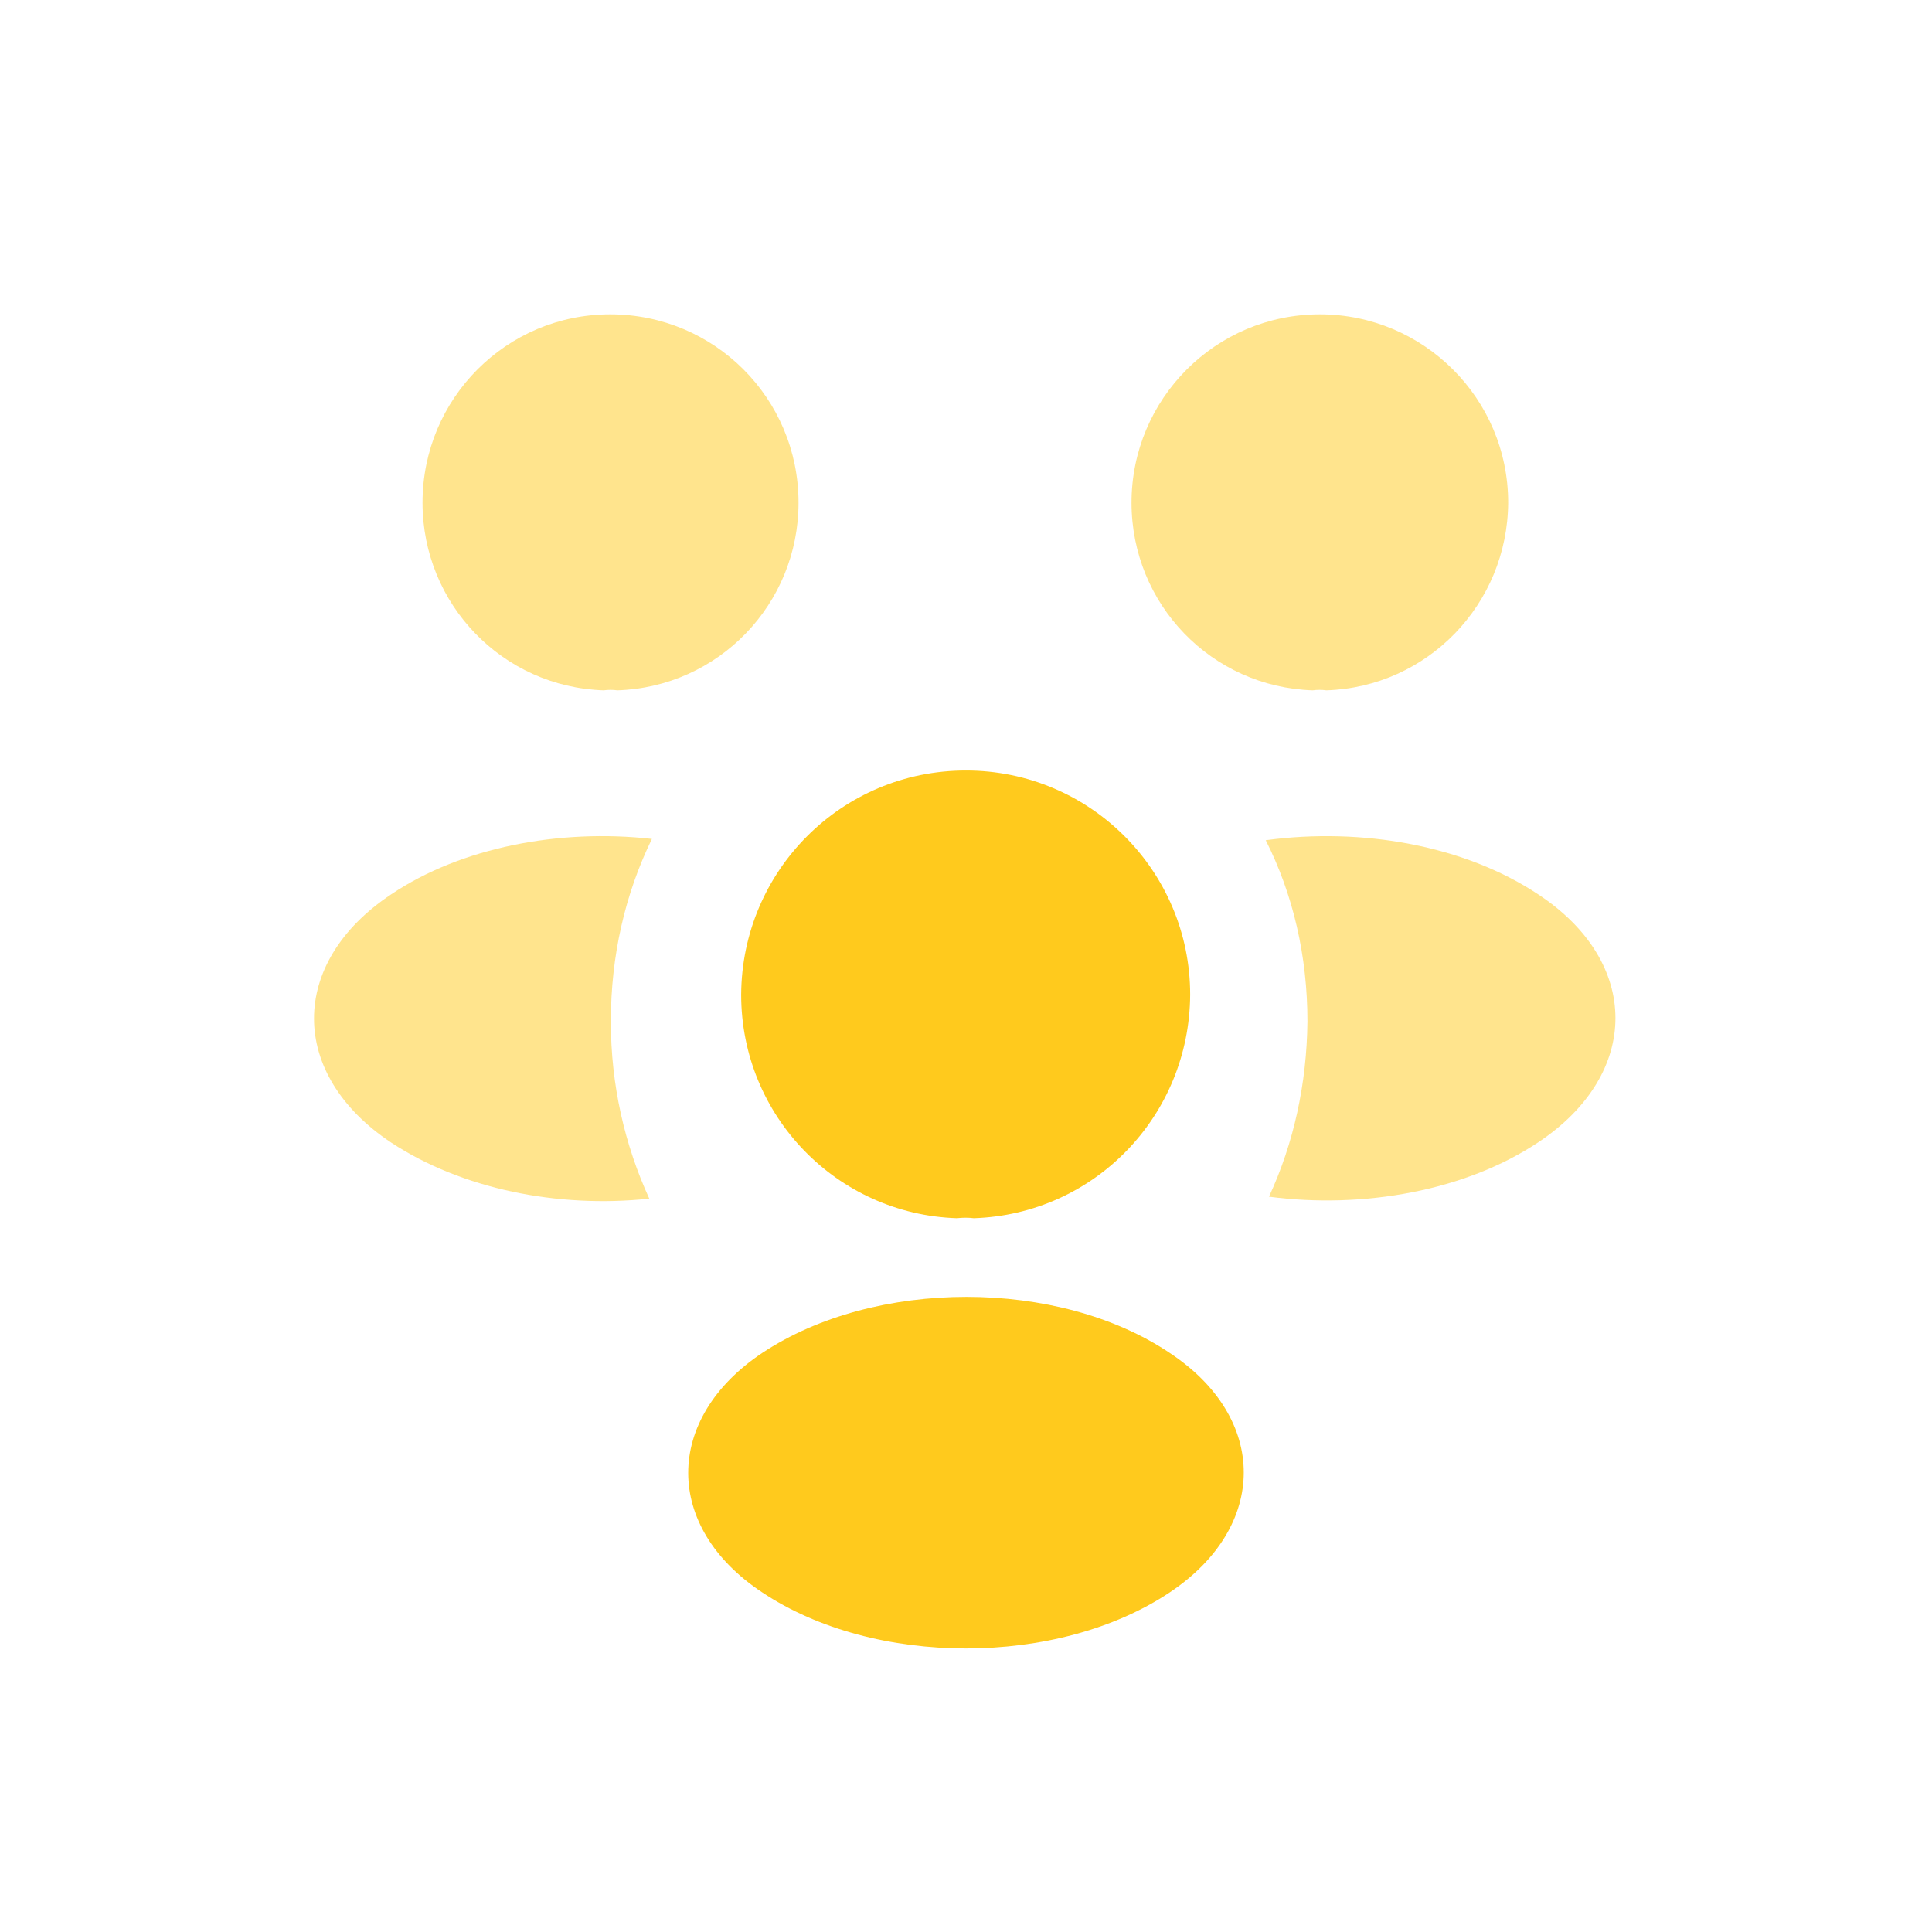<svg width="70" height="70" viewBox="0 0 70 70" fill="none" xmlns="http://www.w3.org/2000/svg">
<path d="M48.057 25.012C47.892 24.989 47.726 24.989 47.561 25.012C43.901 24.894 40.997 21.896 40.997 18.212C40.997 14.458 44.043 11.389 47.821 11.389C51.575 11.389 54.644 14.435 54.644 18.212C54.621 21.896 51.717 24.894 48.057 25.012Z" fill="#FFCA1D" fill-opacity="0.5"/>
<path d="M55.753 41.375C53.108 43.146 49.401 43.807 45.978 43.358C46.875 41.422 47.347 39.273 47.371 37.007C47.371 34.646 46.852 32.403 45.86 30.443C49.354 29.971 53.061 30.632 55.729 32.403C59.46 34.858 59.46 38.896 55.753 41.375Z" fill="#FFCA1D" fill-opacity="0.5"/>
<path d="M21.872 25.012C22.038 24.989 22.203 24.989 22.368 25.012C26.028 24.894 28.932 21.896 28.932 18.212C28.932 14.435 25.886 11.389 22.109 11.389C18.354 11.389 15.309 14.435 15.309 18.212C15.309 21.896 18.213 24.894 21.872 25.012Z" fill="#FFCA1D" fill-opacity="0.5"/>
<path d="M22.132 37.007C22.132 39.297 22.628 41.47 23.525 43.429C20.196 43.783 16.725 43.075 14.175 41.399C10.445 38.92 10.445 34.882 14.175 32.403C16.702 30.703 20.267 30.018 23.62 30.396C22.652 32.379 22.132 34.622 22.132 37.007Z" fill="#FFCA1D" fill-opacity="0.5"/>
<path d="M35.283 44.138C35.094 44.114 34.881 44.114 34.669 44.138C30.324 43.996 26.854 40.431 26.854 36.039C26.877 31.553 30.49 27.917 34.999 27.917C39.486 27.917 43.122 31.553 43.122 36.039C43.098 40.431 39.651 43.996 35.283 44.138Z" fill="#FFCA1D"/>
<path d="M27.609 49.025C24.044 51.41 24.044 55.329 27.609 57.69C31.67 60.405 38.328 60.405 42.39 57.69C45.955 55.305 45.955 51.386 42.39 49.025C38.352 46.309 31.694 46.309 27.609 49.025Z" fill="#FFCA1D"/>
</svg>
